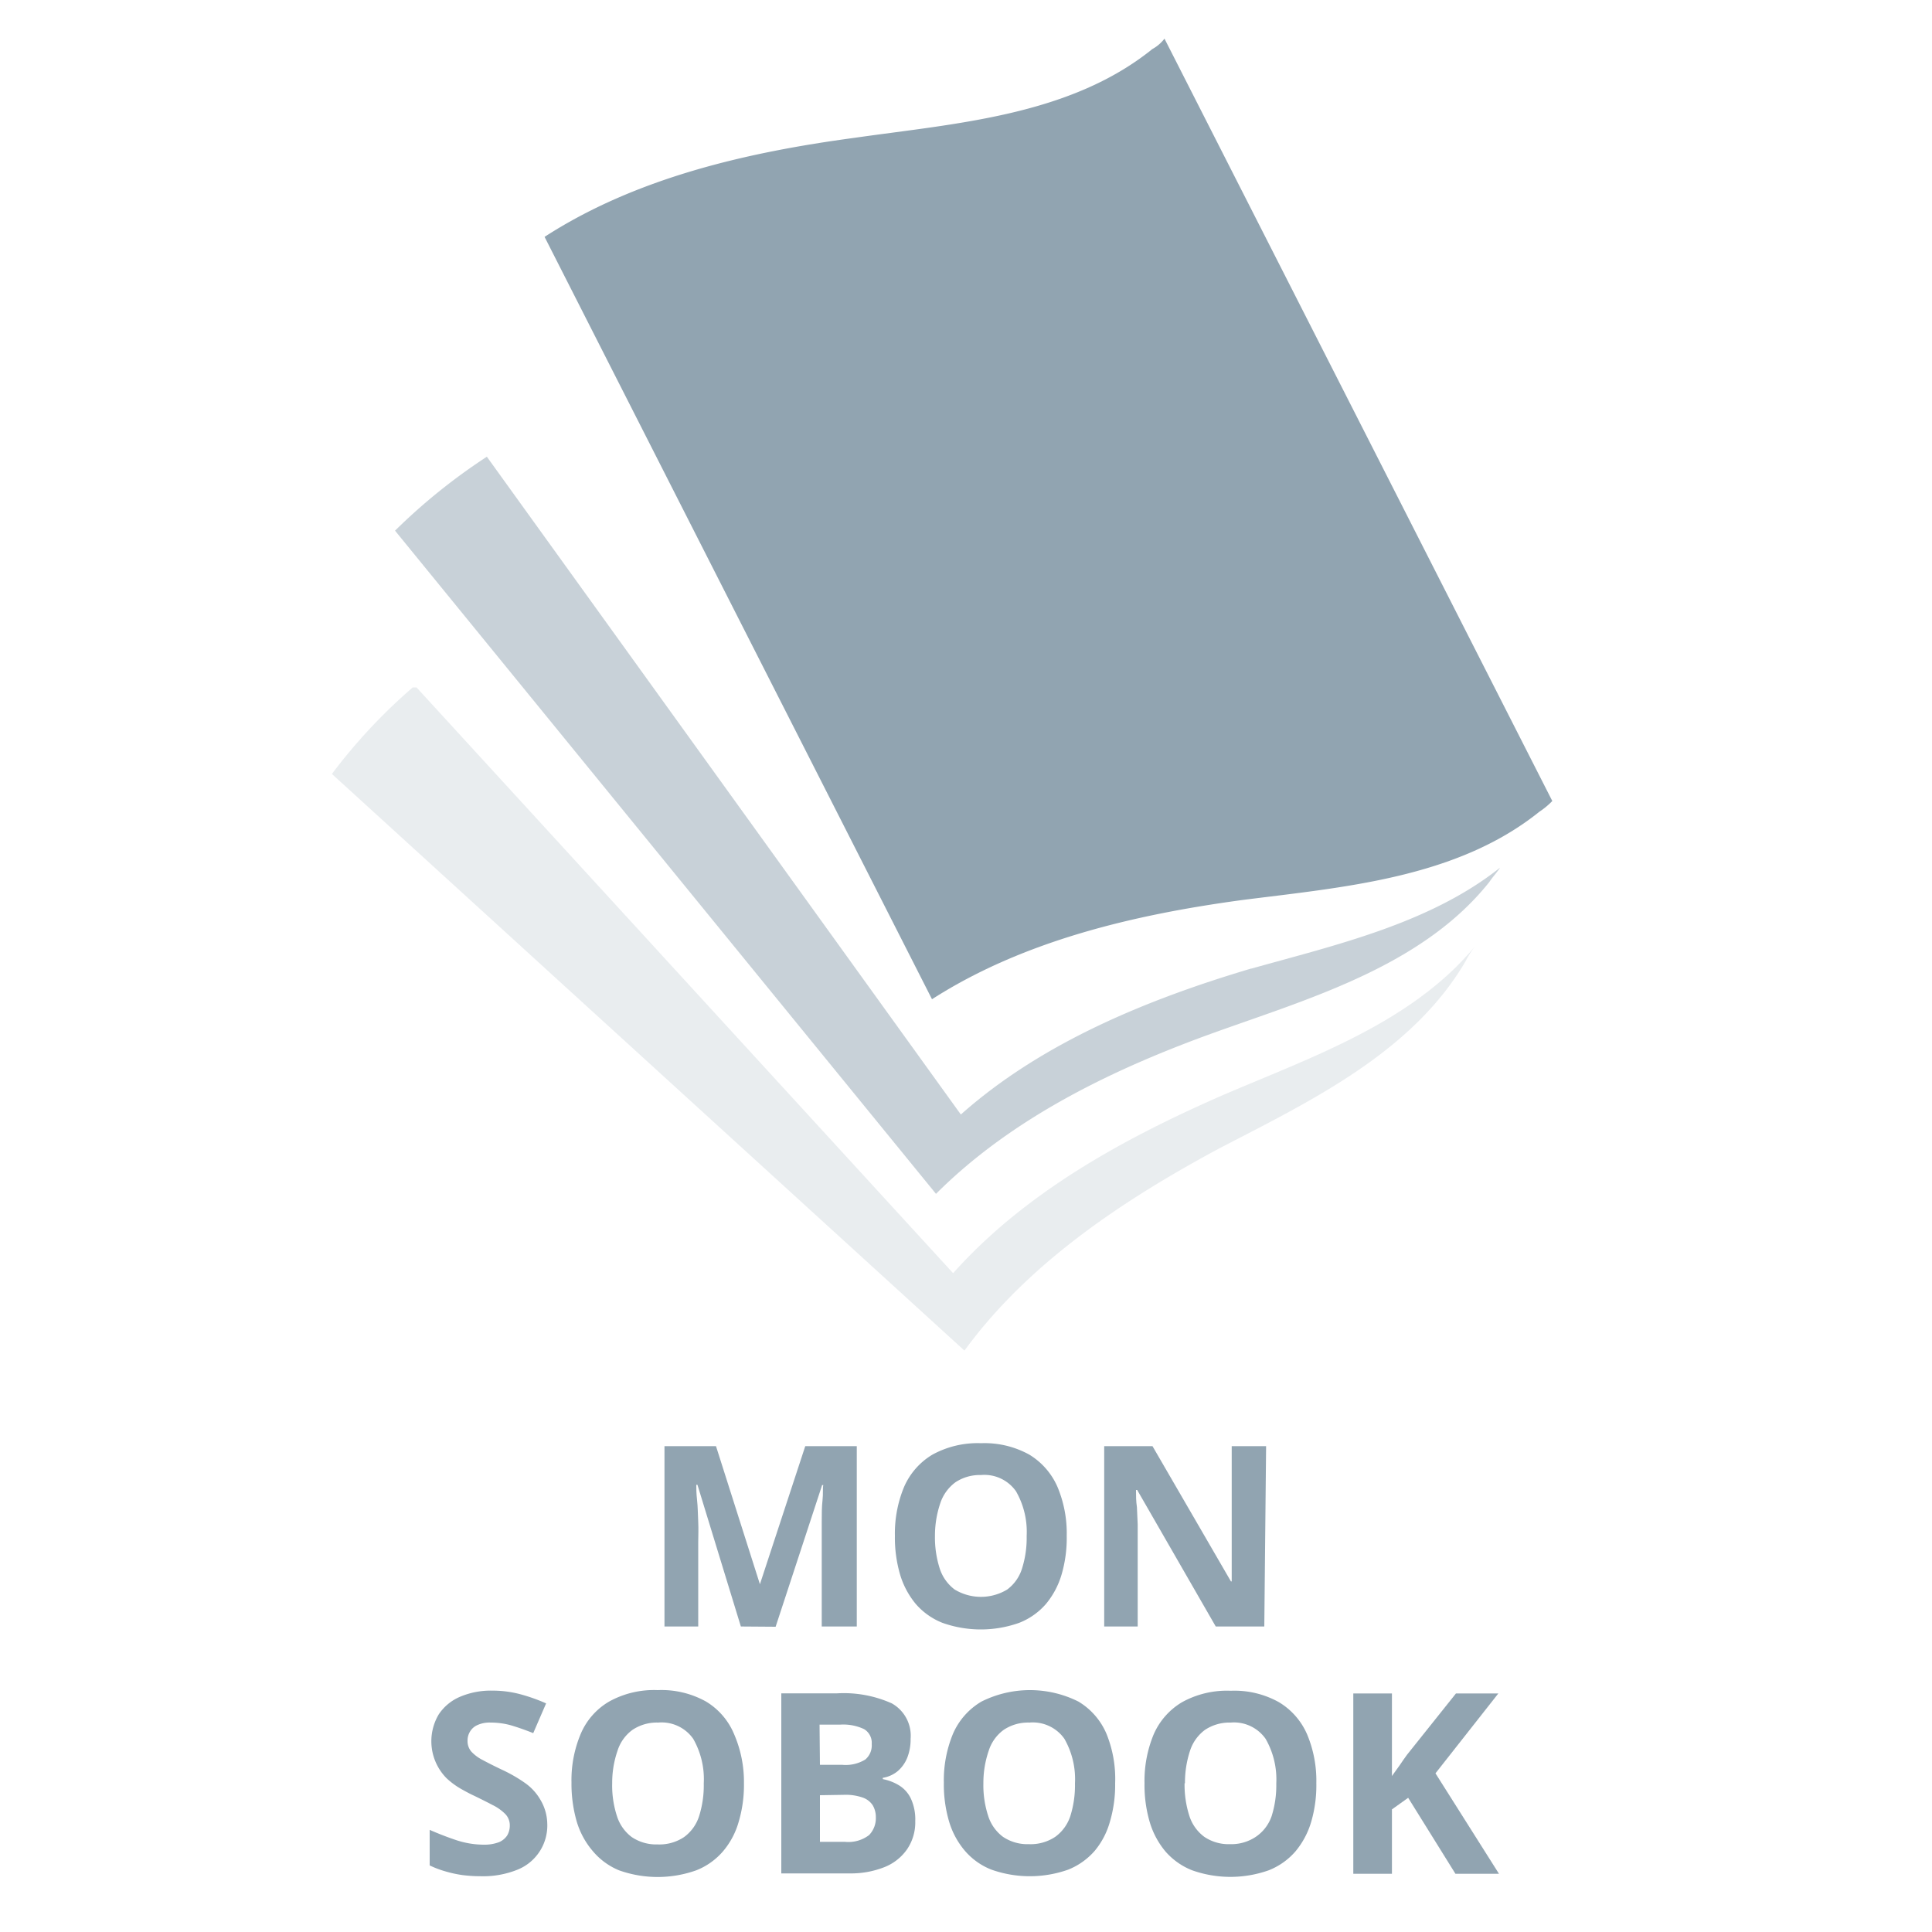 <svg id="Calque_1" data-name="Calque 1" xmlns="http://www.w3.org/2000/svg" xmlns:xlink="http://www.w3.org/1999/xlink" viewBox="0 0 150 150">
  <defs>
    <style>
      .cls-1 {
        fill: none;
      }

      .cls-2 {
        fill: #91a4b1;
      }

      .cls-3 {
        opacity: 0.5;
      }

      .cls-4 {
        clip-path: url(#clip-path);
      }

      .cls-5 {
        opacity: 0.2;
      }

      .cls-6 {
        clip-path: url(#clip-path-2);
      }
    </style>
    <clipPath id="clip-path">
      <rect id="SVGID" class="cls-1" x="30.67" y="35.46" width="85.77" height="57.23"/>
    </clipPath>
    <clipPath id="clip-path-2">
      <rect id="SVGID-2" data-name="SVGID" class="cls-1" x="25.77" y="53.37" width="88.71" height="51.63"/>
    </clipPath>
  </defs>
  <title>logo flat 1</title>
  <g>
    <path class="cls-2" d="M57.52,126.28l-3.37-11h-.09c0,.26,0,.66.06,1.19s.06,1.08.09,1.68,0,1.13,0,1.61v6.52H51.59v-14h4L59,123H59l3.52-10.72h4v14H63.8v-6.64c0-.43,0-.94,0-1.52s0-1.12.06-1.64,0-.92.06-1.18h-.09l-3.61,11Z"/>
    <path class="cls-2" d="M82.82,119.25a10.07,10.07,0,0,1-.4,3,6.37,6.37,0,0,1-1.22,2.29A5.32,5.32,0,0,1,79.12,126a8.9,8.9,0,0,1-5.94,0,5.32,5.32,0,0,1-2.08-1.47,6.45,6.45,0,0,1-1.22-2.29,10.21,10.21,0,0,1-.4-3,9.42,9.42,0,0,1,.71-3.79,5.44,5.44,0,0,1,2.2-2.51,7.29,7.29,0,0,1,3.78-.89,7.18,7.18,0,0,1,3.75.89,5.5,5.5,0,0,1,2.19,2.52A9.3,9.3,0,0,1,82.82,119.25Zm-10.23,0a7.9,7.9,0,0,0,.37,2.53,3.3,3.3,0,0,0,1.16,1.63,3.94,3.94,0,0,0,4.08,0,3.22,3.22,0,0,0,1.15-1.63,7.91,7.91,0,0,0,.36-2.53,6.32,6.32,0,0,0-.83-3.47,3,3,0,0,0-2.71-1.26,3.43,3.43,0,0,0-2,.57A3.32,3.32,0,0,0,73,116.72,7.85,7.85,0,0,0,72.59,119.25Z"/>
    <path class="cls-2" d="M98.16,126.28H94.39l-6.1-10.6H88.2c0,.44,0,.88.07,1.33l.06,1.34c0,.44,0,.89,0,1.33v6.6H85.73v-14h3.75l6.09,10.5h.06c0-.43,0-.86,0-1.29s0-.86,0-1.29,0-.85,0-1.28v-6.64h2.67Z"/>
    <path class="cls-2" d="M42.49,141.59a3.69,3.69,0,0,1-2.36,3.59,7.12,7.12,0,0,1-2.8.49,11.2,11.2,0,0,1-1.43-.09,9.21,9.21,0,0,1-1.33-.29,7.58,7.58,0,0,1-1.21-.46v-2.76c.66.29,1.35.56,2.07.8a6.88,6.88,0,0,0,2.13.35,3.18,3.18,0,0,0,1.17-.19,1.4,1.4,0,0,0,.65-.53,1.5,1.5,0,0,0,.2-.77,1.25,1.25,0,0,0-.36-.9,3.68,3.68,0,0,0-1-.7c-.41-.22-.88-.45-1.39-.7-.33-.15-.68-.34-1.07-.56a5.92,5.92,0,0,1-1.09-.81,4.08,4.08,0,0,1-.61-4.95,3.73,3.73,0,0,1,1.65-1.37,6.11,6.11,0,0,1,2.53-.48,8.35,8.35,0,0,1,2.08.26,13.69,13.69,0,0,1,2.08.73l-1,2.31c-.65-.26-1.23-.46-1.74-.61a5.87,5.87,0,0,0-1.56-.21,2.27,2.27,0,0,0-1,.18,1.25,1.25,0,0,0-.59.49,1.34,1.34,0,0,0-.21.75,1.24,1.24,0,0,0,.3.84,3.13,3.13,0,0,0,.88.65c.39.21.88.46,1.47.74a11.47,11.47,0,0,1,1.84,1.06,4.07,4.07,0,0,1,1.17,1.29A3.75,3.75,0,0,1,42.49,141.59Z"/>
    <path class="cls-2" d="M57.76,138.45a10.06,10.06,0,0,1-.41,3,6.08,6.08,0,0,1-1.22,2.29,5.28,5.28,0,0,1-2.07,1.47,8.93,8.93,0,0,1-6,0A5.28,5.28,0,0,1,46,143.69a6.24,6.24,0,0,1-1.23-2.29,10.56,10.56,0,0,1-.4-3,9.25,9.25,0,0,1,.72-3.79,5.3,5.3,0,0,1,2.2-2.5,7.18,7.18,0,0,1,3.77-.89,7.1,7.1,0,0,1,3.76.89A5.35,5.35,0,0,1,57,134.65,9.3,9.3,0,0,1,57.76,138.45Zm-10.23,0A7.63,7.63,0,0,0,47.9,141a3.24,3.24,0,0,0,1.15,1.63,3.39,3.39,0,0,0,2,.57,3.44,3.44,0,0,0,2.06-.57A3.22,3.22,0,0,0,54.28,141a7.91,7.91,0,0,0,.36-2.53,6.32,6.32,0,0,0-.82-3.47,3,3,0,0,0-2.72-1.26,3.4,3.4,0,0,0-2,.57,3.2,3.2,0,0,0-1.16,1.63A7.63,7.63,0,0,0,47.53,138.45Z"/>
    <path class="cls-2" d="M60.66,131.47H65a9.12,9.12,0,0,1,4.24.78A2.88,2.88,0,0,1,70.7,135a3.89,3.89,0,0,1-.25,1.44,2.71,2.71,0,0,1-.74,1.06,2.42,2.42,0,0,1-1.17.53v.1a3.82,3.82,0,0,1,1.27.49,2.43,2.43,0,0,1,.9,1,3.84,3.84,0,0,1,.35,1.77,3.71,3.71,0,0,1-.63,2.18,3.87,3.87,0,0,1-1.78,1.4,7.1,7.1,0,0,1-2.74.48H60.66Zm3,5.55h1.73a2.92,2.92,0,0,0,1.79-.41,1.43,1.43,0,0,0,.5-1.2,1.24,1.24,0,0,0-.59-1.16,3.8,3.8,0,0,0-1.86-.35H63.63Zm0,2.36V143h1.94a2.66,2.66,0,0,0,1.87-.52,1.88,1.88,0,0,0,.53-1.39,1.81,1.81,0,0,0-.23-.91,1.51,1.51,0,0,0-.77-.61,4,4,0,0,0-1.49-.22Z"/>
    <path class="cls-2" d="M86.58,138.45a10.06,10.06,0,0,1-.41,3A6.08,6.08,0,0,1,85,143.69a5.36,5.36,0,0,1-2.07,1.47,8.93,8.93,0,0,1-5.95,0,5.21,5.21,0,0,1-2.07-1.47,6.24,6.24,0,0,1-1.23-2.29,10.21,10.21,0,0,1-.4-3,9.42,9.42,0,0,1,.71-3.79,5.38,5.38,0,0,1,2.21-2.5,8.41,8.41,0,0,1,7.53,0,5.35,5.35,0,0,1,2.18,2.51A9.3,9.3,0,0,1,86.58,138.45Zm-10.23,0a7.63,7.63,0,0,0,.37,2.53,3.24,3.24,0,0,0,1.15,1.63,3.39,3.39,0,0,0,2,.57,3.44,3.44,0,0,0,2.06-.57A3.22,3.22,0,0,0,83.1,141a7.91,7.91,0,0,0,.36-2.53,6.32,6.32,0,0,0-.82-3.47,3,3,0,0,0-2.72-1.26,3.4,3.4,0,0,0-2,.57,3.2,3.2,0,0,0-1.16,1.63A7.63,7.63,0,0,0,76.35,138.45Z"/>
    <path class="cls-2" d="M102.2,138.45a10.07,10.07,0,0,1-.4,3,6.37,6.37,0,0,1-1.22,2.29,5.32,5.32,0,0,1-2.08,1.47,8.9,8.9,0,0,1-5.94,0,5.32,5.32,0,0,1-2.08-1.47,6.37,6.37,0,0,1-1.22-2.29,10.21,10.21,0,0,1-.4-3,9.42,9.42,0,0,1,.71-3.79,5.41,5.41,0,0,1,2.2-2.5,7.2,7.2,0,0,1,3.78-.89,7.08,7.08,0,0,1,3.75.89,5.42,5.42,0,0,1,2.19,2.51A9.3,9.3,0,0,1,102.2,138.45Zm-10.23,0a7.9,7.9,0,0,0,.37,2.53,3.25,3.25,0,0,0,1.16,1.63,3.36,3.36,0,0,0,2,.57,3.41,3.41,0,0,0,2-.57A3.18,3.18,0,0,0,98.73,141a7.91,7.91,0,0,0,.36-2.53,6.32,6.32,0,0,0-.83-3.47,3,3,0,0,0-2.71-1.26,3.43,3.43,0,0,0-2,.57,3.25,3.25,0,0,0-1.16,1.63A7.9,7.9,0,0,0,92,138.45Z"/>
    <path class="cls-2" d="M116.38,145.48H113l-3.67-5.9-1.26.9v5h-3v-14h3v6.41l.59-.82c.19-.28.38-.56.58-.83l3.8-4.76h3.29l-4.88,6.2Z"/>
  </g>
  <g>
    <path class="cls-2" d="M89.43,3.84C83,9,74.18,9.58,66.35,10.7c-8.26,1.11-16.93,3.07-24.07,7.69L72.36,77.58C79.5,73,88.17,71,96.43,69.88c7.83-1,16.65-1.68,23.09-6.86a6,6,0,0,0,1-.83L90.41,3a3,3,0,0,1-1,.84"/>
    <g class="cls-3">
      <g class="cls-4">
        <path class="cls-2" d="M97.13,75.2c-8,2.38-16.23,5.73-22.53,11.33L37.8,35.46a45.76,45.76,0,0,0-7.13,5.74l42,51.49c6-6,14-9.8,21.83-12.6,7.42-2.65,16-5.17,21.13-11.61.28-.42.56-.7.84-1.12h0c-5.46,4.34-12.74,6-19.31,7.84"/>
      </g>
    </g>
    <rect class="cls-1" x="30.67" y="35.46" width="85.77" height="57.23"/>
    <g class="cls-5">
      <g class="cls-6">
        <g class="cls-6">
          <path class="cls-2" d="M95,85c-7.7,3.36-15.39,7.56-21,13.85L32.21,53.23a42.93,42.93,0,0,0-6.44,6.86l49.11,44.77c5-6.86,12.45-11.75,19.73-15.67,7-3.64,15-7.42,19.17-14.55a7.81,7.81,0,0,1,.7-1.12h0C109.58,79.4,101.89,82.05,95,85"/>
        </g>
      </g>
    </g>
  </g>
</svg>
